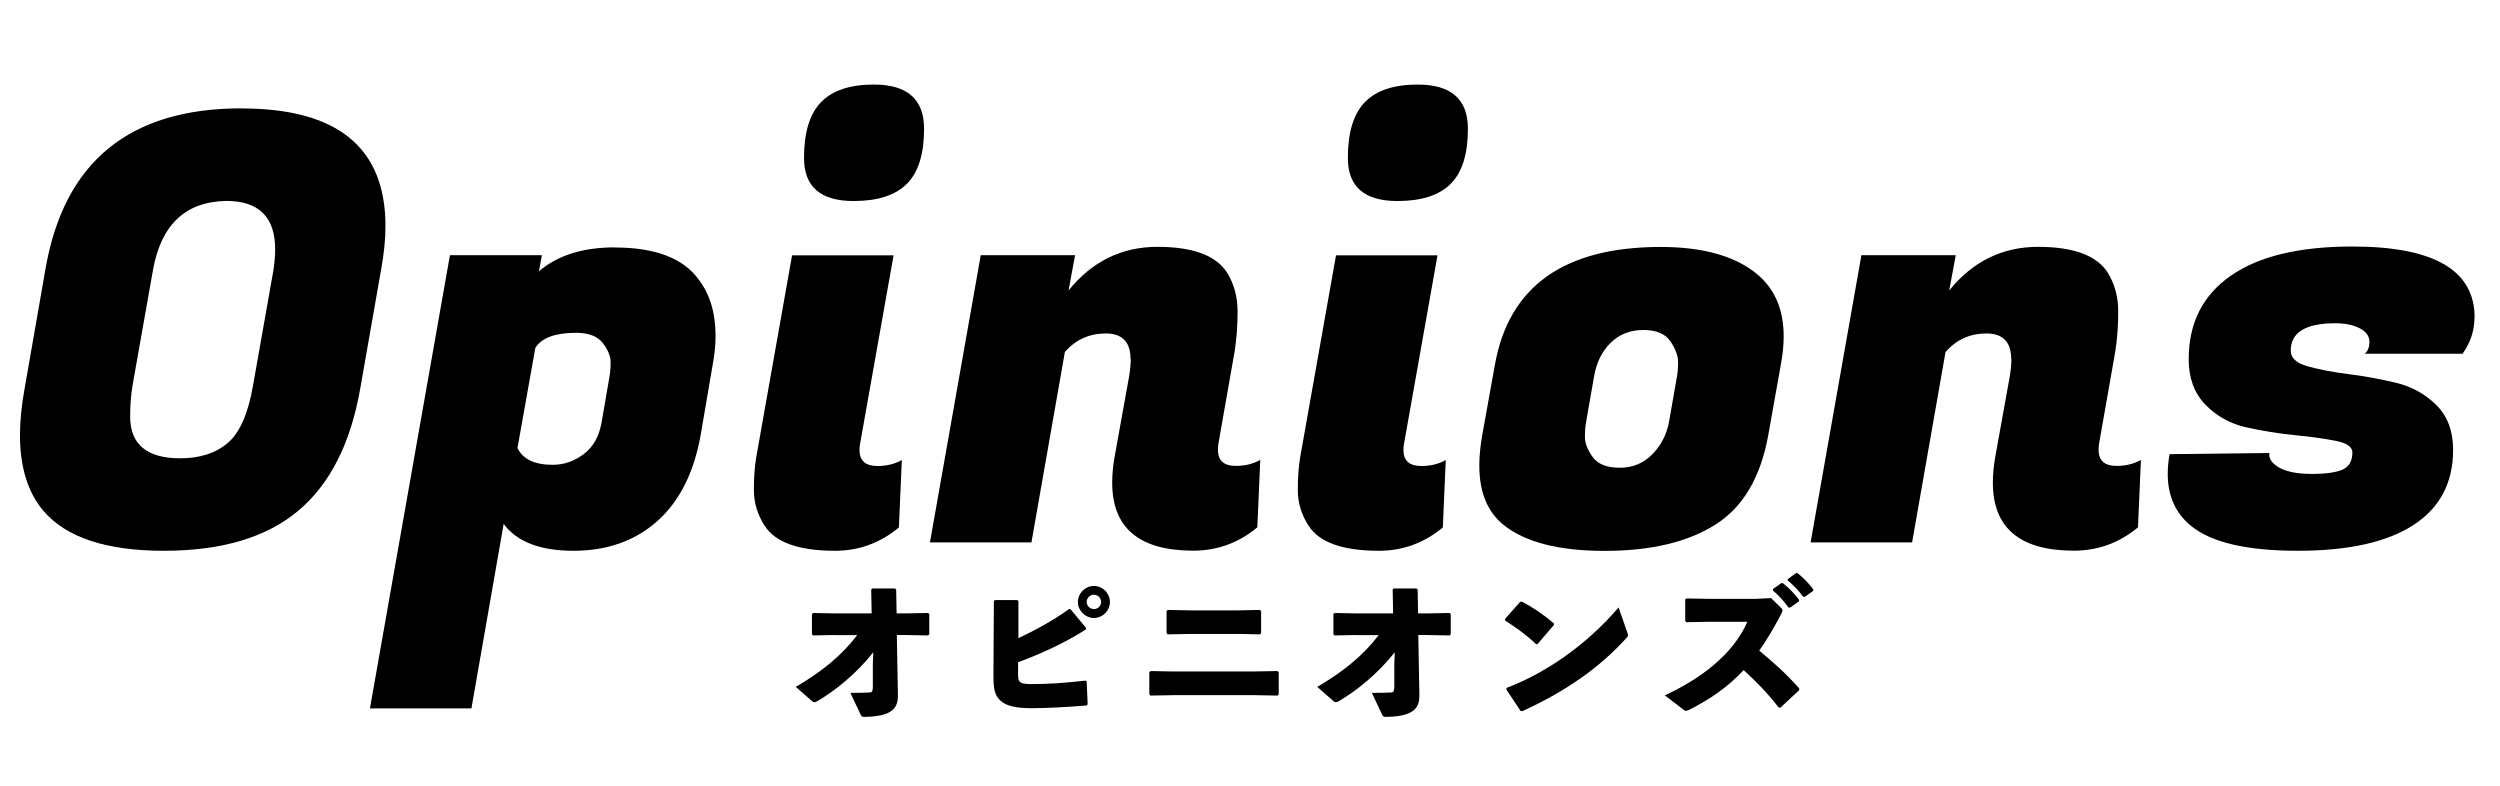 <?xml version="1.0" encoding="UTF-8"?> <svg xmlns="http://www.w3.org/2000/svg" id="b" data-name="レイヤー 2" viewBox="0 0 230.31 72.45"><defs><style> .d { fill: none; } </style></defs><g id="c" data-name="レイヤー 1"><g><g><path d="M22.26,9.99c8.84,0,13.25,3.61,13.25,10.83,0,1.21-.13,2.51-.38,3.9l-1.93,11c-.88,5.1-2.79,8.87-5.72,11.33-2.93,2.46-7.06,3.69-12.38,3.69s-9.02-1.23-11.11-3.69c-1.43-1.69-2.15-4.02-2.15-6.98,0-1.32.15-2.77.44-4.35l1.92-11c1.72-9.83,7.74-14.74,18.04-14.74ZM16.6,42.22c1.83,0,3.3-.48,4.4-1.43,1.1-.95,1.87-2.71,2.31-5.28l1.87-10.56c.11-.73.17-1.39.17-1.98,0-2.97-1.5-4.46-4.51-4.46-3.78.07-6.03,2.22-6.76,6.44l-1.87,10.56c-.15.92-.22,1.87-.22,2.86,0,2.57,1.54,3.85,4.62,3.85Z"></path><path d="M56.63,22.8c3.74,0,6.33.99,7.75,2.97,1.03,1.36,1.54,3.08,1.54,5.17,0,.84-.09,1.74-.27,2.69l-1.1,6.44c-.62,3.48-1.96,6.13-4.01,7.95-2.05,1.81-4.62,2.72-7.7,2.72s-5.23-.83-6.44-2.48l-2.97,17h-9.35l7.37-41.75h8.47l-.27,1.48c1.72-1.47,4.05-2.2,6.98-2.2ZM50.92,42.82c1.03,0,1.98-.33,2.86-.99.88-.66,1.43-1.65,1.65-2.97l.71-4.12c.07-.37.11-.83.11-1.38s-.24-1.14-.72-1.76c-.48-.62-1.3-.94-2.47-.94-1.91,0-3.15.46-3.74,1.38l-1.65,9.24c.51,1.03,1.59,1.54,3.25,1.54Z"></path><path d="M80.83,42.93c.84,0,1.6-.18,2.25-.55l-.27,6.21c-1.72,1.43-3.69,2.15-5.88,2.15-3.34,0-5.5-.77-6.49-2.31-.66-1.03-.99-2.12-.99-3.27s.07-2.17.22-3.05l3.3-18.59h9.35l-3.08,17.33c-.04.22-.06.42-.06.6,0,.99.55,1.48,1.65,1.48ZM74.07,14.55c0-2.35.52-4.06,1.57-5.14,1.04-1.08,2.67-1.62,4.87-1.62,3.08,0,4.62,1.36,4.62,4.07,0,2.31-.52,4-1.57,5.06-1.04,1.06-2.69,1.6-4.92,1.6-3.04,0-4.57-1.32-4.57-3.96Z"></path><path d="M104.15,33.09c0-1.58-.76-2.37-2.28-2.37s-2.78.57-3.77,1.71l-3.08,17.54h-9.35l4.68-26.46h8.69l-.6,3.25c2.16-2.68,4.9-4.02,8.19-4.02s5.44.81,6.44,2.42c.62,1.03.94,2.2.94,3.52s-.09,2.55-.27,3.69l-1.49,8.47c-.04.22-.05.42-.05.6,0,.99.55,1.48,1.65,1.48.84,0,1.59-.18,2.25-.55l-.27,6.21c-1.72,1.43-3.69,2.15-5.89,2.15-4.99,0-7.48-2.09-7.48-6.27,0-.73.07-1.52.22-2.37l1.32-7.31c.11-.66.17-1.23.17-1.7Z"></path><path d="M130.94,42.93c.84,0,1.6-.18,2.25-.55l-.27,6.21c-1.72,1.43-3.69,2.15-5.88,2.15-3.34,0-5.5-.77-6.49-2.31-.66-1.03-.99-2.12-.99-3.27s.07-2.17.22-3.05l3.3-18.59h9.35l-3.08,17.33c-.04.22-.06.42-.06.6,0,.99.55,1.48,1.65,1.48ZM124.17,14.55c0-2.35.52-4.06,1.57-5.14,1.04-1.08,2.67-1.62,4.87-1.62,3.08,0,4.62,1.36,4.62,4.07,0,2.31-.52,4-1.57,5.06-1.04,1.06-2.69,1.6-4.92,1.6-3.04,0-4.57-1.32-4.57-3.96Z"></path><path d="M152.99,22.75c3.96,0,6.95.86,8.97,2.58,1.58,1.36,2.36,3.25,2.36,5.67,0,.81-.09,1.69-.27,2.64l-1.15,6.44c-.7,3.89-2.32,6.64-4.87,8.25-2.55,1.61-5.95,2.42-10.2,2.42s-7.37-.81-9.35-2.42c-1.47-1.21-2.2-3.02-2.2-5.45,0-.84.09-1.78.27-2.8l1.16-6.44c1.28-7.26,6.38-10.89,15.29-10.89ZM154.48,34.74c.07-.37.11-.83.11-1.4s-.24-1.2-.71-1.9c-.48-.7-1.31-1.04-2.5-1.04s-2.19.39-3,1.18c-.81.79-1.32,1.84-1.54,3.16l-.72,4.12c-.07.37-.11.83-.11,1.4s.24,1.18.71,1.84c.48.66,1.31.99,2.5.99s2.19-.41,3-1.24c.81-.83,1.32-1.82,1.54-3l.72-4.12Z"></path><path d="M185.28,33.09c0-1.58-.76-2.37-2.28-2.37s-2.78.57-3.77,1.71l-3.08,17.54h-9.35l4.68-26.46h8.69l-.6,3.25c2.16-2.68,4.9-4.02,8.19-4.02s5.44.81,6.44,2.42c.62,1.03.94,2.2.94,3.52s-.09,2.55-.27,3.69l-1.49,8.47c-.04.22-.05.42-.05.6,0,.99.55,1.48,1.65,1.48.84,0,1.59-.18,2.25-.55l-.27,6.21c-1.72,1.43-3.69,2.15-5.89,2.15-4.99,0-7.48-2.09-7.48-6.27,0-.73.07-1.52.22-2.37l1.32-7.31c.11-.66.17-1.23.17-1.7Z"></path><path d="M227.96,29.24c0,1.21-.37,2.33-1.1,3.35h-9.02c.29-.22.44-.59.44-1.1s-.29-.93-.88-1.24c-.59-.31-1.34-.47-2.25-.47-2.75,0-4.12.84-4.12,2.53,0,.66.51,1.14,1.54,1.43,1.03.29,2.27.53,3.74.72,1.47.18,2.93.45,4.4.8,1.47.35,2.71,1.04,3.74,2.06,1.03,1.03,1.54,2.4,1.54,4.12,0,3.04-1.22,5.35-3.66,6.93-2.44,1.58-5.99,2.37-10.64,2.37s-7.92-.75-9.79-2.25c-1.47-1.17-2.2-2.79-2.2-4.84,0-.59.06-1.19.17-1.81l9.19-.11c-.07.51.23.96.91,1.35.68.38,1.68.58,3,.58s2.27-.14,2.86-.41c.59-.28.88-.8.88-1.57,0-.51-.51-.87-1.54-1.07-1.03-.2-2.28-.38-3.77-.52-1.48-.15-2.97-.39-4.46-.72-1.48-.33-2.74-1.03-3.77-2.09-1.03-1.06-1.54-2.46-1.54-4.18,0-3.34,1.29-5.9,3.88-7.7,2.58-1.8,6.32-2.69,11.19-2.69,7.52,0,11.27,2.18,11.27,6.54Z"></path></g><g><path d="M76.89,58.5l-1.99.04-.1-.12v-1.86l.13-.09,1.98.04h3.39l-.04-2.2.1-.1h2.08l.12.1.04,2.2h.8l2.08-.04.13.09v1.86l-.1.12-2.13-.04h-.76l.1,5.53c.01,1.09-.38,1.95-2.96,2.01-.36.01-.38-.01-.5-.26l-.92-1.95c.89,0,1.4-.01,1.82-.04.15-.01.25-.12.25-.47v-2.14s.04-1.09.04-1.09c-1.56,1.98-3.52,3.55-5.15,4.5-.12.07-.2.1-.28.1s-.13-.03-.2-.09l-1.51-1.32c2.39-1.4,4.22-2.88,5.66-4.77h-2.1Z"></path><path d="M93.72,55.28l.1.1v3.41c1.41-.67,3.13-1.57,4.66-2.68h.13l1.43,1.72v.15c-1.85,1.19-3.97,2.18-6.25,3.03v.99c0,.41.01.63.13.77.17.2.48.25,1.09.25,1.65,0,3-.1,4.98-.32l.12.07.09,2.12-.09.1c-1.54.13-3.68.25-4.99.25-1.41,0-2.53-.13-3.16-.92-.41-.5-.44-1.21-.44-2.2l.04-6.74.1-.1h2.05ZM102.25,55.46c0,.8-.67,1.47-1.47,1.47s-1.48-.67-1.48-1.47.67-1.48,1.48-1.48,1.47.67,1.47,1.48ZM100.11,55.46c0,.36.31.65.67.65s.66-.29.66-.65-.29-.67-.66-.67-.67.29-.67.67Z"></path><path d="M117.8,63.96l-.1.12-2.18-.04h-7.37l-2.17.04-.1-.12v-2.05l.13-.09,2.08.04h7.35l2.24-.04.12.1v2.04ZM116.18,58.32l-.1.12-1.91-.04h-4.5l-2.1.04-.1-.12v-2.04l.13-.09,2.07.04h4.44l1.95-.04.12.1v2.02Z"></path><path d="M124.93,58.5l-1.99.04-.1-.12v-1.86l.13-.09,1.98.04h3.39l-.04-2.2.1-.1h2.08l.12.1.04,2.2h.8l2.08-.04.13.09v1.86l-.1.12-2.13-.04h-.76l.1,5.53c.01,1.09-.38,1.95-2.96,2.01-.36.01-.38-.01-.5-.26l-.92-1.95c.89,0,1.4-.01,1.82-.04.15-.01.25-.12.25-.47v-2.14s.04-1.09.04-1.09c-1.56,1.98-3.52,3.55-5.15,4.5-.12.07-.2.1-.28.1s-.13-.03-.2-.09l-1.51-1.32c2.39-1.4,4.22-2.88,5.66-4.77h-2.1Z"></path><path d="M138.63,57.04l1.41-1.59.15-.03c.87.44,2.04,1.21,2.96,2.01v.15l-1.51,1.76h-.13c-.87-.83-1.85-1.54-2.85-2.17v-.13ZM149.91,58.25c.04.12.06.2.06.28,0,.1-.04.16-.15.26-2.59,2.85-5.75,4.98-9.59,6.73l-.15-.03-1.31-1.97.03-.15c3.61-1.38,7.34-3.94,10.31-7.41l.8,2.29Z"></path><path d="M165.74,63.59l-1.72,1.6h-.16c-.96-1.28-2.14-2.47-3.23-3.46-1.47,1.59-3.07,2.66-4.99,3.65-.15.07-.25.1-.32.1-.09,0-.15-.04-.23-.1l-1.72-1.32c3.35-1.56,6.27-3.76,7.61-6.78h-3.46l-2.17.04-.1-.12v-1.98l.13-.09,2.18.04h4.12l1.48-.07.89.87c.1.1.16.17.16.26s-.04.19-.13.35c-.67,1.3-1.34,2.4-2.01,3.36,1.38,1.15,2.47,2.11,3.68,3.48v.16ZM163.34,54.26l.76-.54h.15c.54.44,1.05.95,1.48,1.53v.15s-.81.57-.81.57h-.15c-.45-.6-.86-1.08-1.44-1.57v-.13ZM164.71,53.34l.74-.54h.15c.54.44,1,.9,1.44,1.48v.15s-.77.55-.77.55h-.15c-.45-.6-.84-1.02-1.43-1.51v-.13Z"></path></g></g><rect class="d" width="230.31" height="72.45"></rect></g></svg> 